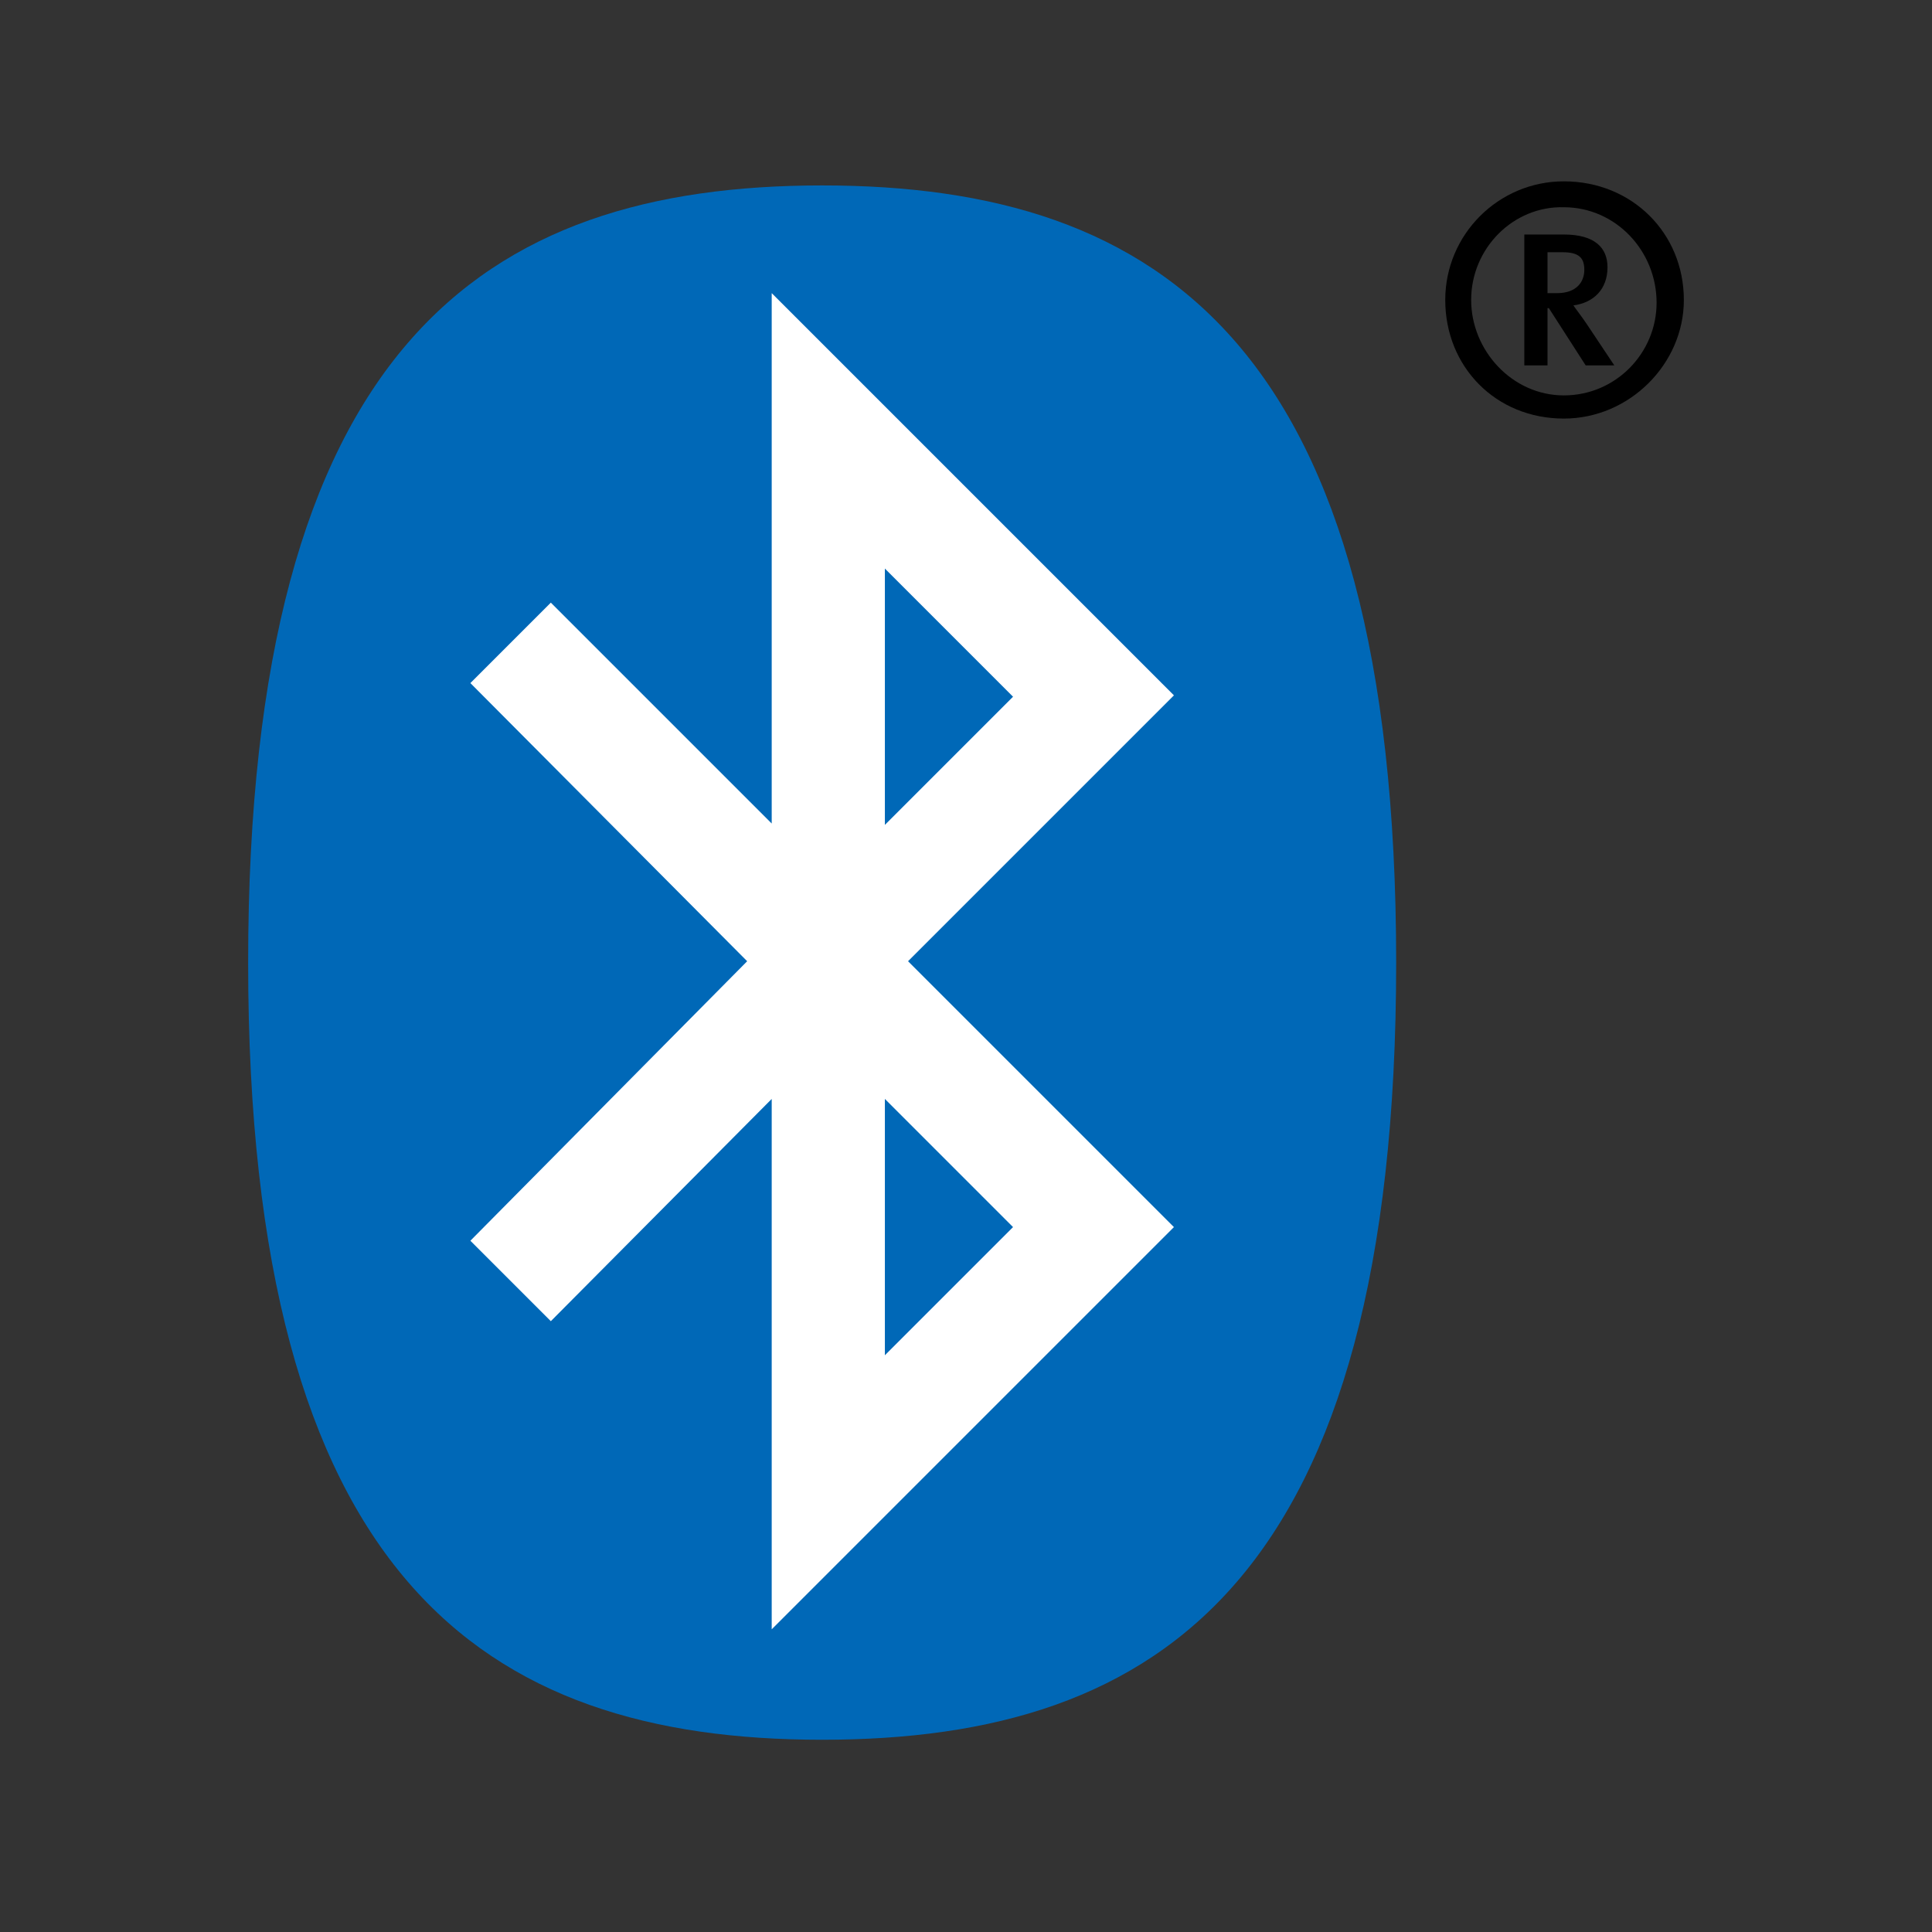 <?xml version="1.0" encoding="utf-8"?>
<!-- Generator: Adobe Illustrator 23.0.3, SVG Export Plug-In . SVG Version: 6.00 Build 0)  -->
<svg version="1.1" id="圖層_1" xmlns="http://www.w3.org/2000/svg" xmlns:xlink="http://www.w3.org/1999/xlink" x="0px" y="0px"
	 viewBox="0 0 141.7 141.7" style="enable-background:new 0 0 141.7 141.7;" xml:space="preserve">
<rect x="0" y="0" width="141.7" height="141.7" fill="#333333" stroke="none"/>
<style type="text/css">
	.st0{fill-rule:evenodd;clip-rule:evenodd;fill:#FFFFFF;}
	.st1{fill-rule:evenodd;clip-rule:evenodd;fill:#0068B7;}
</style>
<ellipse class="st0" cx="60.3" cy="70.5" rx="32.7" ry="52.9"/>
<path class="st1" d="M64.9,41.7l9.4,9.4l-9.4,9.4V41.7L64.9,41.7z M64.9,99.4l9.4-9.4l-9.4-9.4V99.4L64.9,99.4z M54.8,70.5
	L34.5,50.1l5.9-5.9l16.2,16.2V21.5L86.1,51L66.6,70.5L86.1,90l-29.5,29.5V80.6L40.4,96.9L34.5,91L54.8,70.5L54.8,70.5z M60.3,127.6
	c24.9,0,42.1-11.8,42.1-57s-17.2-57-42.1-57s-42.1,11.8-42.1,57C18.2,115.7,35.4,127.6,60.3,127.6L60.3,127.6z"/>
<path d="M123.5,22c0,4.7-4,8.7-8.8,8.7c-5,0-8.7-3.8-8.7-8.7c0-4.8,3.9-8.7,8.7-8.7C119.7,13.3,123.5,17.1,123.5,22z M107.9,22
	c0,3.7,3,7,6.8,7s6.8-3.1,6.8-6.8c0-3.8-3-7-6.8-7C111,15.1,107.9,18.2,107.9,22z M116.3,26.8l-2.7-4.2h-0.1v4.2h-1.7v-9.6h2.9
	c2.3,0,3.2,1,3.2,2.4c0,1.6-1,2.6-2.5,2.8c0.2,0.3,0.6,0.8,1,1.4l2,3C118.4,26.8,116.3,26.8,116.3,26.8z M114.6,18.5h-1.1v3h0.7
	c1.5,0,2-0.9,2-1.7C116.2,18.9,115.8,18.5,114.6,18.5z"/>
</svg>
